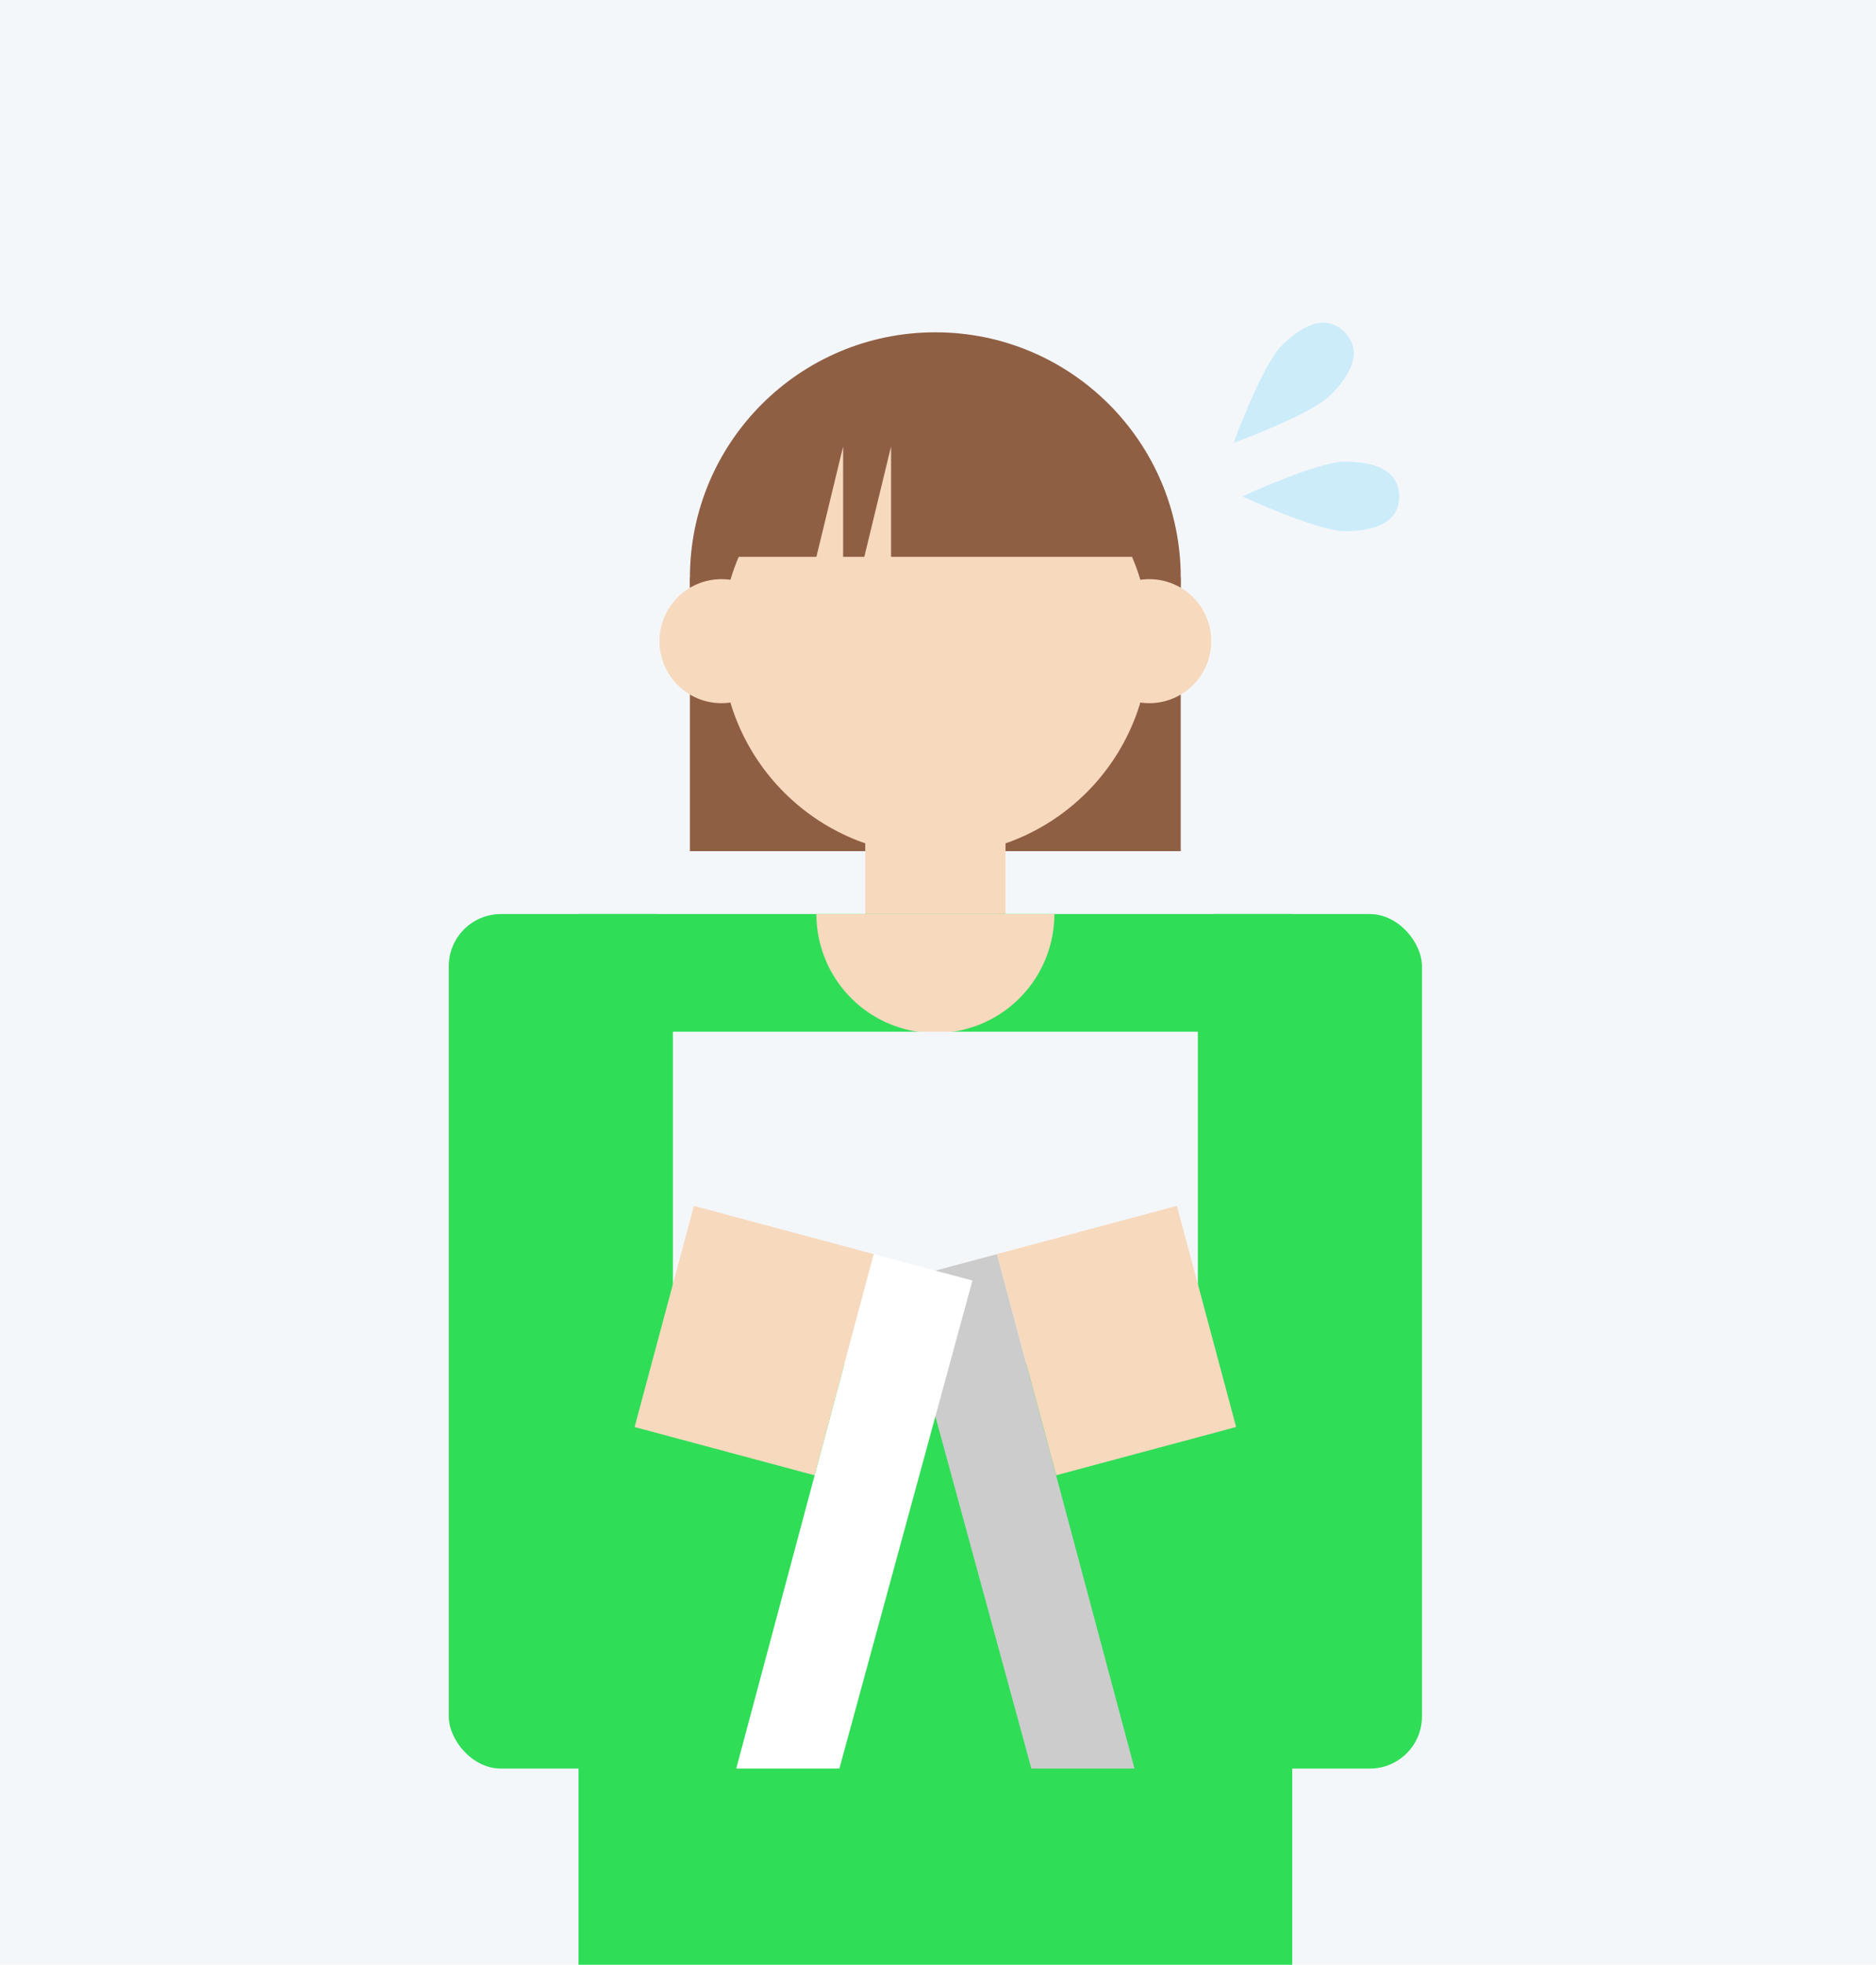 <svg xmlns="http://www.w3.org/2000/svg" xmlns:xlink="http://www.w3.org/1999/xlink" width="255" height="267" viewBox="0 0 255 267">
  <defs>
    <linearGradient id="linear-gradient" x1="129.082" y1="103.265" x2="128.65" y2="103.265" gradientUnits="objectBoundingBox">
      <stop offset="0" stop-color="#fff"/>
      <stop offset="0.39" stop-color="#fcfcfc"/>
      <stop offset="0.615" stop-color="#f4f4f4"/>
      <stop offset="0.798" stop-color="#e6e6e6"/>
      <stop offset="0.958" stop-color="#d2d2d2"/>
      <stop offset="1" stop-color="#ccc"/>
    </linearGradient>
    <clipPath id="clip-path">
      <circle id="楕円形_1071" data-name="楕円形 1071" cx="30.386" cy="30.386" r="30.386" fill="none"/>
    </clipPath>
    <linearGradient id="linear-gradient-2" x1="-213.597" y1="61.013" x2="-214.029" y2="61.013" xlink:href="#linear-gradient"/>
  </defs>
  <g id="グループ_1353" data-name="グループ 1353" transform="translate(-975 -1729)">
    <rect id="長方形_396" data-name="長方形 396" width="255" height="267" transform="translate(975 1729)" fill="#f4f7fa"/>
    <g id="グループ_888" data-name="グループ 888" transform="translate(29.887 721.107)">
      <g id="グループ_886" data-name="グループ 886" transform="translate(1006.113 1053.051)">
        <rect id="長方形_1010" data-name="長方形 1010" width="35.263" height="116.124" rx="7.087" transform="translate(132.284 195.185) rotate(180)" fill="#2fdd57"/>
        <g id="グループ_882" data-name="グループ 882" transform="translate(32.778)">
          <circle id="楕円形_1067" data-name="楕円形 1067" cx="33.36" cy="33.36" r="33.36" fill="#8f5f44"/>
          <rect id="長方形_1011" data-name="長方形 1011" width="66.719" height="37.151" transform="translate(0 33.36)" fill="#8f5f44"/>
        </g>
        <g id="グループ_883" data-name="グループ 883" transform="translate(28.643 12.9)">
          <rect id="長方形_1012" data-name="長方形 1012" width="19.066" height="31.128" transform="translate(27.968 48.919)" fill="#f7d9be"/>
          <circle id="楕円形_1068" data-name="楕円形 1068" cx="29.075" cy="29.075" r="29.075" transform="translate(8.426)" fill="#f7d9be"/>
          <circle id="楕円形_1069" data-name="楕円形 1069" cx="8.426" cy="8.426" r="8.426" transform="translate(0 20.649)" fill="#f7d9be"/>
          <circle id="楕円形_1070" data-name="楕円形 1070" cx="8.426" cy="8.426" r="8.426" transform="translate(58.15 20.649)" fill="#f7d9be"/>
        </g>
        <rect id="長方形_1013" data-name="長方形 1013" width="97.018" height="142.782" transform="translate(17.634 79.06)" fill="#2fdd57"/>
        <path id="パス_6739" data-name="パス 6739" d="M1058.542,1084.047a16.172,16.172,0,0,1-32.344,0Z" transform="translate(-976.227 -1004.986)" fill="#f7d9be"/>
        <rect id="長方形_1014" data-name="長方形 1014" width="35.263" height="116.124" rx="7.087" transform="translate(0 79.06)" fill="#2fdd57"/>
        <rect id="長方形_1015" data-name="長方形 1015" width="71.356" height="45.162" transform="translate(30.465 95.047)" fill="#f4f7fa"/>
        <rect id="長方形_1016" data-name="長方形 1016" width="31.114" height="25.321" transform="matrix(0.259, -0.966, 0.966, 0.259, 25.259, 148.771)" fill="#f7d9be"/>
        <path id="パス_6740" data-name="パス 6740" d="M1044.083,1102.62l-13.41,3.593,18.084,66.32h14.023Z" transform="translate(-969.569 -977.349)" fill="url(#linear-gradient)" style="mix-blend-mode: multiply;isolation: isolate"/>
        <rect id="長方形_1017" data-name="長方形 1017" width="31.114" height="25.321" transform="matrix(-0.259, -0.966, 0.966, -0.259, 82.567, 155.325)" fill="#f7d9be"/>
        <g id="グループ_885" data-name="グループ 885" transform="translate(35.757 11.589)">
          <g id="グループ_884" data-name="グループ 884" clip-path="url(#clip-path)">
            <rect id="長方形_1018" data-name="長方形 1018" width="61.843" height="24.407" transform="translate(-0.536 -5.487)" fill="#8f5f44"/>
            <path id="パス_6741" data-name="パス 6741" d="M1032.751,1058.505v17.064h-4.137Z" transform="translate(-1008.388 -1054.581)" fill="#f7d9be"/>
            <path id="パス_6742" data-name="パス 6742" d="M1030.133,1058.505v17.064H1026Z" transform="translate(-1012.285 -1054.581)" fill="#f7d9be"/>
          </g>
        </g>
        <path id="パス_6743" data-name="パス 6743" d="M1040.514,1102.62l13.41,3.593-18.084,66.32h-14.023Z" transform="translate(-982.744 -977.349)" fill="url(#linear-gradient-2)" style="mix-blend-mode: multiply;isolation: isolate"/>
      </g>
      <g id="グループ_887" data-name="グループ 887" transform="translate(1112.783 1051.745)">
        <path id="パス_6744" data-name="パス 6744" d="M1055.481,1054.915c-2.637,2.637-6.494,13.176-6.494,13.176s10.539-3.856,13.176-6.493c2.742-2.742,4.379-5.834,2.075-8.4l.015-.012c-.065-.062-.127-.114-.189-.174s-.112-.125-.174-.189l-.012.015C1061.315,1050.536,1058.222,1052.173,1055.481,1054.915Z" transform="translate(-1048.987 -1051.745)" fill="#ccecfa"/>
        <path id="パス_6745" data-name="パス 6745" d="M1063.378,1059.335c-3.727,0-13.908,4.725-13.908,4.725s10.181,4.725,13.908,4.725c3.879,0,7.223-1.03,7.406-4.468h.017c0-.09-.007-.169-.007-.256s.007-.167.007-.256h-.017C1070.6,1060.365,1067.257,1059.335,1063.378,1059.335Z" transform="translate(-1048.268 -1040.45)" fill="#ccecfa"/>
      </g>
    </g>
  </g>
</svg>
